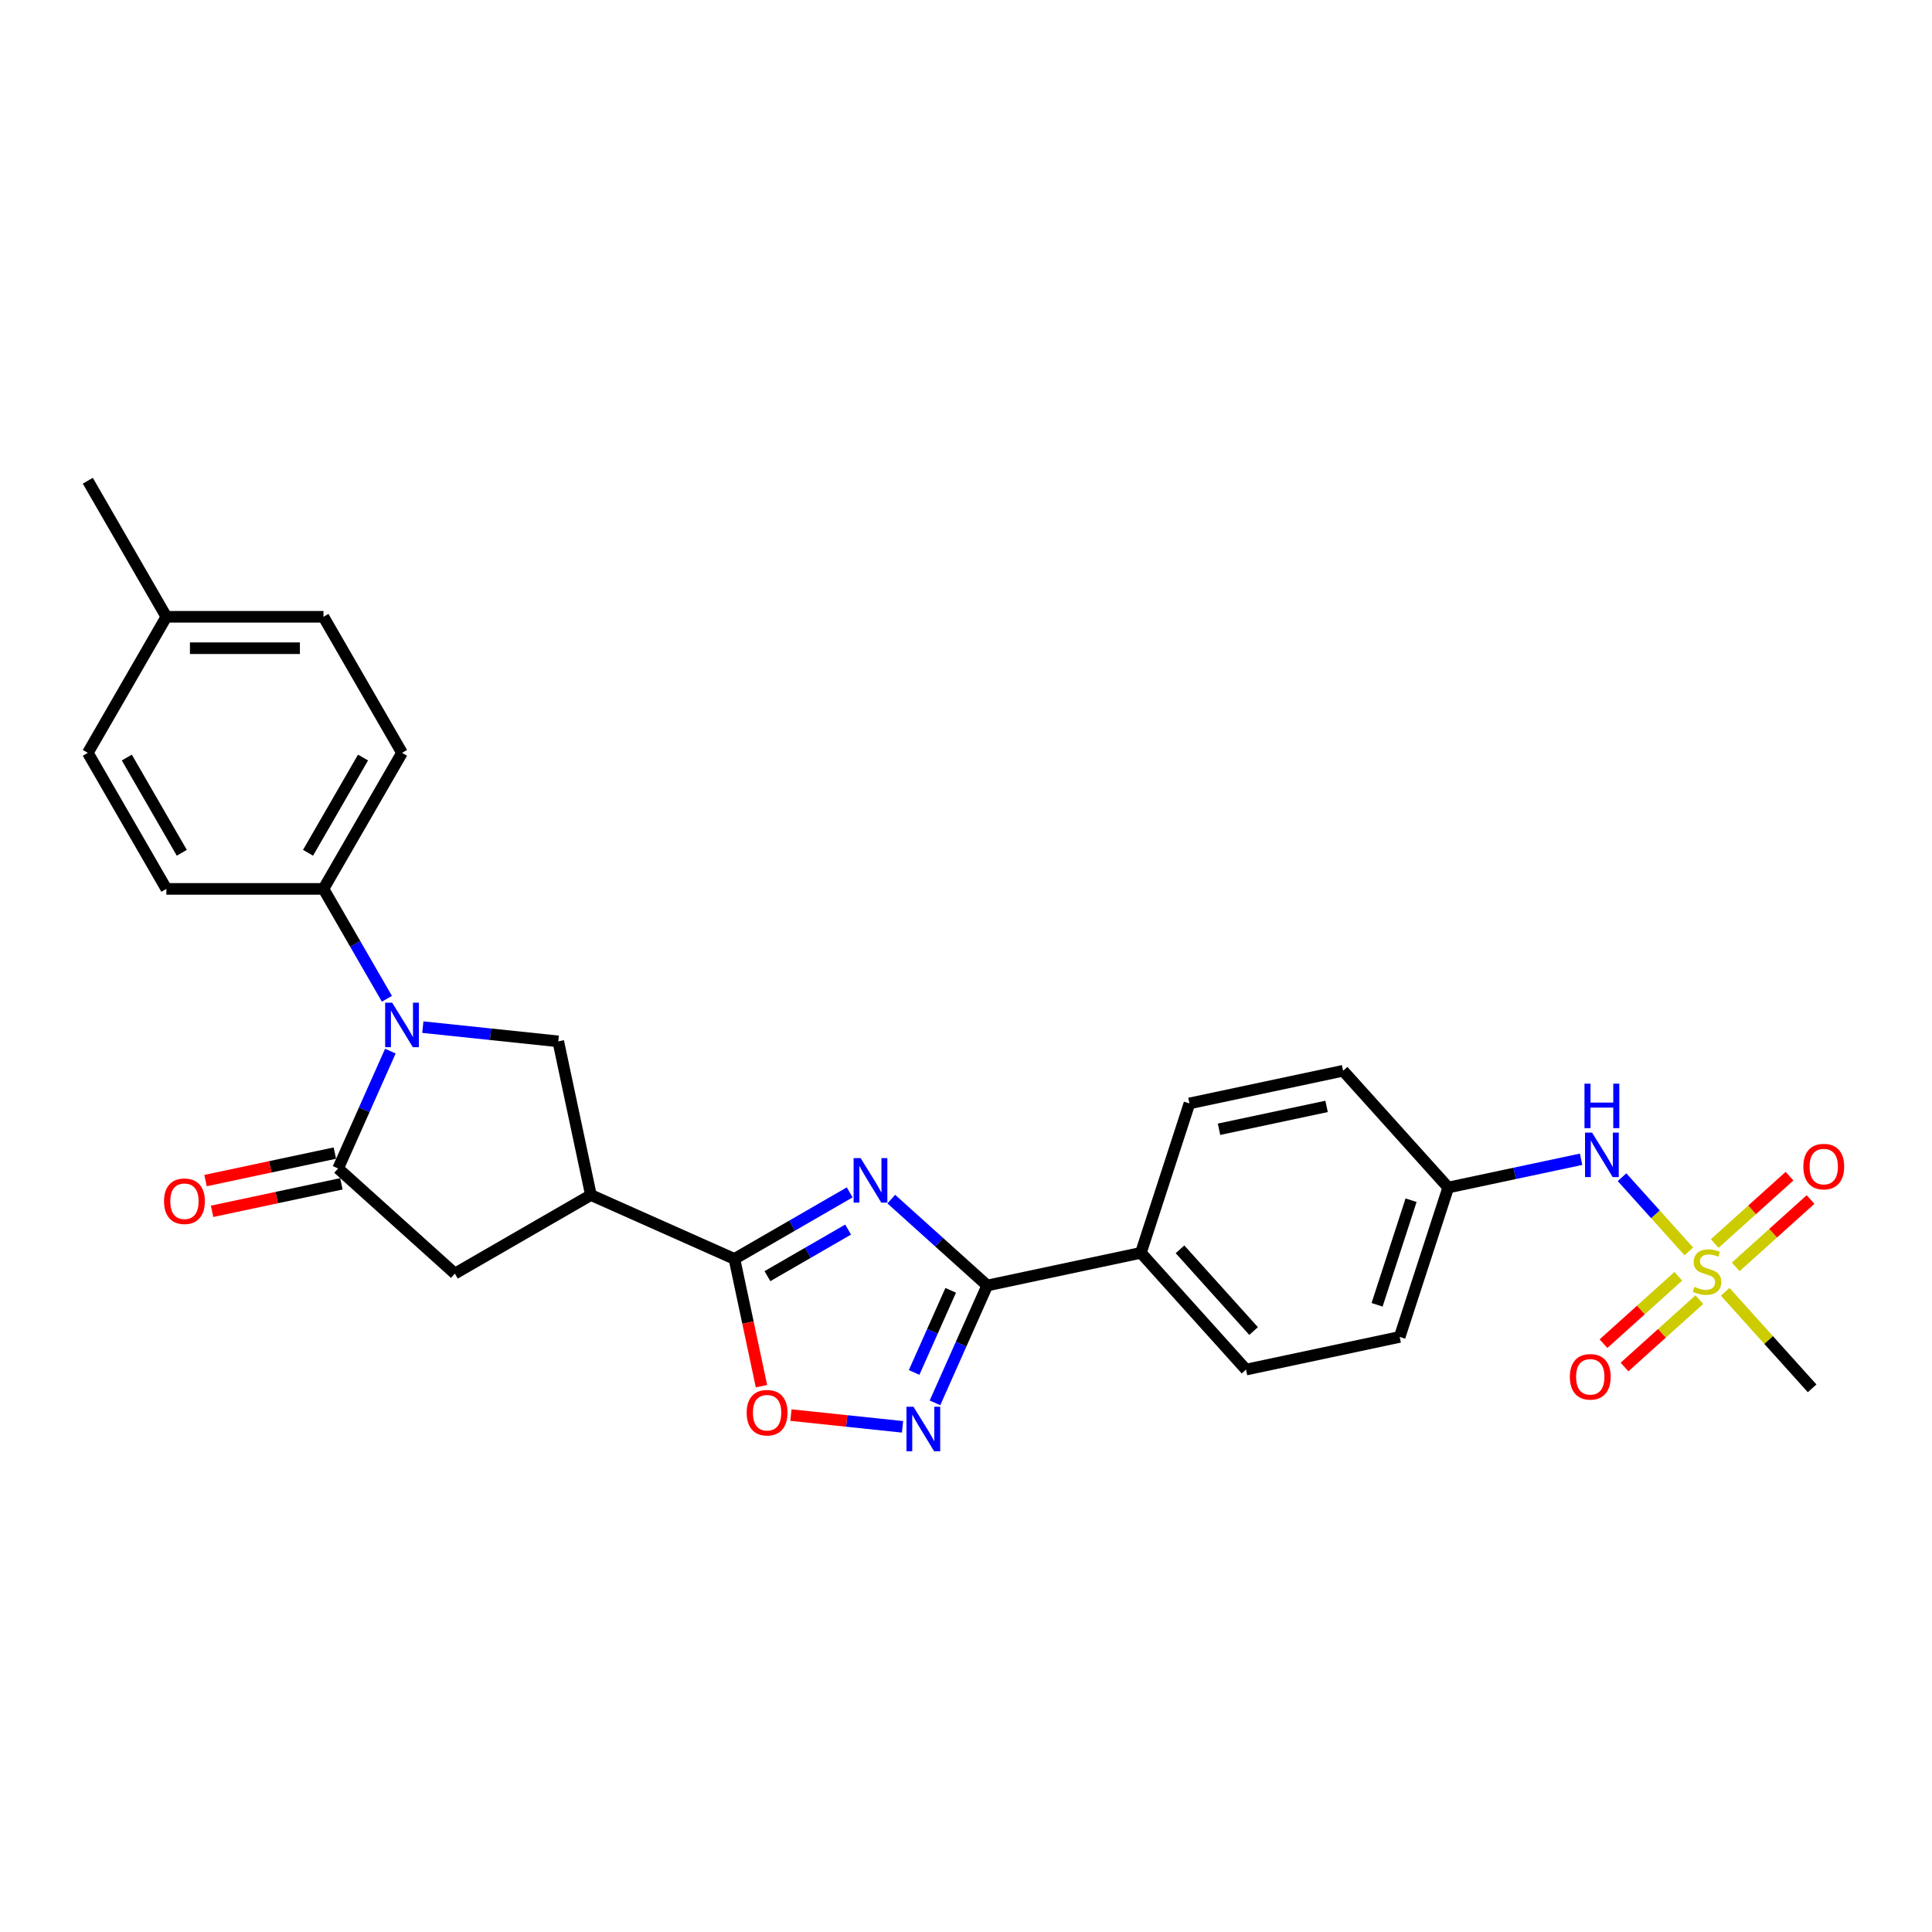<?xml version='1.0' encoding='iso-8859-1'?>
<svg version='1.1' baseProfile='full'
              xmlns='http://www.w3.org/2000/svg'
                      xmlns:rdkit='http://www.rdkit.org/xml'
                      xmlns:xlink='http://www.w3.org/1999/xlink'
                  xml:space='preserve'
width='1000px' height='1000px' viewBox='0 0 1000 1000'>
<!-- END OF HEADER -->
<rect style='opacity:1.0;fill:#FFFFFF;stroke:none' width='1000' height='1000' x='0' y='0'> </rect>
<path class='bond-1' d='M 439.795,617.178 L 409.968,634.399' style='fill:none;fill-rule:evenodd;stroke:#0000FF;stroke-width:6px;stroke-linecap:butt;stroke-linejoin:miter;stroke-opacity:1' />
<path class='bond-1' d='M 409.968,634.399 L 380.141,651.619' style='fill:none;fill-rule:evenodd;stroke:#000000;stroke-width:6px;stroke-linecap:butt;stroke-linejoin:miter;stroke-opacity:1' />
<path class='bond-1' d='M 438.978,636.428 L 418.099,648.483' style='fill:none;fill-rule:evenodd;stroke:#0000FF;stroke-width:6px;stroke-linecap:butt;stroke-linejoin:miter;stroke-opacity:1' />
<path class='bond-1' d='M 418.099,648.483 L 397.22,660.537' style='fill:none;fill-rule:evenodd;stroke:#000000;stroke-width:6px;stroke-linecap:butt;stroke-linejoin:miter;stroke-opacity:1' />
<path class='bond-3' d='M 461.327,620.656 L 486.158,643.014' style='fill:none;fill-rule:evenodd;stroke:#0000FF;stroke-width:6px;stroke-linecap:butt;stroke-linejoin:miter;stroke-opacity:1' />
<path class='bond-3' d='M 486.158,643.014 L 510.989,665.372' style='fill:none;fill-rule:evenodd;stroke:#000000;stroke-width:6px;stroke-linecap:butt;stroke-linejoin:miter;stroke-opacity:1' />
<path class='bond-0' d='M 218.848,531.641 L 253.9,535.325' style='fill:none;fill-rule:evenodd;stroke:#0000FF;stroke-width:6px;stroke-linecap:butt;stroke-linejoin:miter;stroke-opacity:1' />
<path class='bond-0' d='M 253.9,535.325 L 288.951,539.009' style='fill:none;fill-rule:evenodd;stroke:#000000;stroke-width:6px;stroke-linecap:butt;stroke-linejoin:miter;stroke-opacity:1' />
<path class='bond-11' d='M 200.261,516.963 L 183.843,488.526' style='fill:none;fill-rule:evenodd;stroke:#0000FF;stroke-width:6px;stroke-linecap:butt;stroke-linejoin:miter;stroke-opacity:1' />
<path class='bond-11' d='M 183.843,488.526 L 167.425,460.09' style='fill:none;fill-rule:evenodd;stroke:#000000;stroke-width:6px;stroke-linecap:butt;stroke-linejoin:miter;stroke-opacity:1' />
<path class='bond-30' d='M 202.051,544.056 L 188.53,574.425' style='fill:none;fill-rule:evenodd;stroke:#0000FF;stroke-width:6px;stroke-linecap:butt;stroke-linejoin:miter;stroke-opacity:1' />
<path class='bond-30' d='M 188.53,574.425 L 175.009,604.793' style='fill:none;fill-rule:evenodd;stroke:#000000;stroke-width:6px;stroke-linecap:butt;stroke-linejoin:miter;stroke-opacity:1' />
<path class='bond-5' d='M 380.141,651.619 L 305.857,618.546' style='fill:none;fill-rule:evenodd;stroke:#000000;stroke-width:6px;stroke-linecap:butt;stroke-linejoin:miter;stroke-opacity:1' />
<path class='bond-8' d='M 380.141,651.619 L 387.14,684.55' style='fill:none;fill-rule:evenodd;stroke:#000000;stroke-width:6px;stroke-linecap:butt;stroke-linejoin:miter;stroke-opacity:1' />
<path class='bond-8' d='M 387.14,684.55 L 394.14,717.48' style='fill:none;fill-rule:evenodd;stroke:#FF0000;stroke-width:6px;stroke-linecap:butt;stroke-linejoin:miter;stroke-opacity:1' />
<path class='bond-2' d='M 874.13,647.718 L 856.841,628.516' style='fill:none;fill-rule:evenodd;stroke:#CCCC00;stroke-width:6px;stroke-linecap:butt;stroke-linejoin:miter;stroke-opacity:1' />
<path class='bond-2' d='M 856.841,628.516 L 839.551,609.314' style='fill:none;fill-rule:evenodd;stroke:#0000FF;stroke-width:6px;stroke-linecap:butt;stroke-linejoin:miter;stroke-opacity:1' />
<path class='bond-13' d='M 868.69,660.611 L 849.327,678.045' style='fill:none;fill-rule:evenodd;stroke:#CCCC00;stroke-width:6px;stroke-linecap:butt;stroke-linejoin:miter;stroke-opacity:1' />
<path class='bond-13' d='M 849.327,678.045 L 829.965,695.479' style='fill:none;fill-rule:evenodd;stroke:#FF0000;stroke-width:6px;stroke-linecap:butt;stroke-linejoin:miter;stroke-opacity:1' />
<path class='bond-13' d='M 879.571,672.697 L 860.209,690.131' style='fill:none;fill-rule:evenodd;stroke:#CCCC00;stroke-width:6px;stroke-linecap:butt;stroke-linejoin:miter;stroke-opacity:1' />
<path class='bond-13' d='M 860.209,690.131 L 840.846,707.565' style='fill:none;fill-rule:evenodd;stroke:#FF0000;stroke-width:6px;stroke-linecap:butt;stroke-linejoin:miter;stroke-opacity:1' />
<path class='bond-14' d='M 898.404,655.74 L 917.766,638.306' style='fill:none;fill-rule:evenodd;stroke:#CCCC00;stroke-width:6px;stroke-linecap:butt;stroke-linejoin:miter;stroke-opacity:1' />
<path class='bond-14' d='M 917.766,638.306 L 937.129,620.872' style='fill:none;fill-rule:evenodd;stroke:#FF0000;stroke-width:6px;stroke-linecap:butt;stroke-linejoin:miter;stroke-opacity:1' />
<path class='bond-14' d='M 887.522,643.655 L 906.884,626.221' style='fill:none;fill-rule:evenodd;stroke:#CCCC00;stroke-width:6px;stroke-linecap:butt;stroke-linejoin:miter;stroke-opacity:1' />
<path class='bond-14' d='M 906.884,626.221 L 926.247,608.786' style='fill:none;fill-rule:evenodd;stroke:#FF0000;stroke-width:6px;stroke-linecap:butt;stroke-linejoin:miter;stroke-opacity:1' />
<path class='bond-21' d='M 892.963,668.633 L 915.46,693.619' style='fill:none;fill-rule:evenodd;stroke:#CCCC00;stroke-width:6px;stroke-linecap:butt;stroke-linejoin:miter;stroke-opacity:1' />
<path class='bond-21' d='M 915.46,693.619 L 937.956,718.604' style='fill:none;fill-rule:evenodd;stroke:#000000;stroke-width:6px;stroke-linecap:butt;stroke-linejoin:miter;stroke-opacity:1' />
<path class='bond-6' d='M 510.989,665.372 L 497.468,695.741' style='fill:none;fill-rule:evenodd;stroke:#000000;stroke-width:6px;stroke-linecap:butt;stroke-linejoin:miter;stroke-opacity:1' />
<path class='bond-6' d='M 497.468,695.741 L 483.947,726.109' style='fill:none;fill-rule:evenodd;stroke:#0000FF;stroke-width:6px;stroke-linecap:butt;stroke-linejoin:miter;stroke-opacity:1' />
<path class='bond-6' d='M 492.076,667.868 L 482.611,689.126' style='fill:none;fill-rule:evenodd;stroke:#000000;stroke-width:6px;stroke-linecap:butt;stroke-linejoin:miter;stroke-opacity:1' />
<path class='bond-6' d='M 482.611,689.126 L 473.147,710.384' style='fill:none;fill-rule:evenodd;stroke:#0000FF;stroke-width:6px;stroke-linecap:butt;stroke-linejoin:miter;stroke-opacity:1' />
<path class='bond-12' d='M 510.989,665.372 L 590.526,648.466' style='fill:none;fill-rule:evenodd;stroke:#000000;stroke-width:6px;stroke-linecap:butt;stroke-linejoin:miter;stroke-opacity:1' />
<path class='bond-4' d='M 175.009,604.793 L 235.437,659.203' style='fill:none;fill-rule:evenodd;stroke:#000000;stroke-width:6px;stroke-linecap:butt;stroke-linejoin:miter;stroke-opacity:1' />
<path class='bond-15' d='M 173.318,596.84 L 139.852,603.953' style='fill:none;fill-rule:evenodd;stroke:#000000;stroke-width:6px;stroke-linecap:butt;stroke-linejoin:miter;stroke-opacity:1' />
<path class='bond-15' d='M 139.852,603.953 L 106.385,611.067' style='fill:none;fill-rule:evenodd;stroke:#FF0000;stroke-width:6px;stroke-linecap:butt;stroke-linejoin:miter;stroke-opacity:1' />
<path class='bond-15' d='M 176.7,612.747 L 143.233,619.861' style='fill:none;fill-rule:evenodd;stroke:#000000;stroke-width:6px;stroke-linecap:butt;stroke-linejoin:miter;stroke-opacity:1' />
<path class='bond-15' d='M 143.233,619.861 L 109.766,626.974' style='fill:none;fill-rule:evenodd;stroke:#FF0000;stroke-width:6px;stroke-linecap:butt;stroke-linejoin:miter;stroke-opacity:1' />
<path class='bond-7' d='M 305.857,618.546 L 288.951,539.009' style='fill:none;fill-rule:evenodd;stroke:#000000;stroke-width:6px;stroke-linecap:butt;stroke-linejoin:miter;stroke-opacity:1' />
<path class='bond-9' d='M 305.857,618.546 L 235.437,659.203' style='fill:none;fill-rule:evenodd;stroke:#000000;stroke-width:6px;stroke-linecap:butt;stroke-linejoin:miter;stroke-opacity:1' />
<path class='bond-28' d='M 467.15,738.525 L 438.265,735.489' style='fill:none;fill-rule:evenodd;stroke:#0000FF;stroke-width:6px;stroke-linecap:butt;stroke-linejoin:miter;stroke-opacity:1' />
<path class='bond-28' d='M 438.265,735.489 L 409.38,732.453' style='fill:none;fill-rule:evenodd;stroke:#FF0000;stroke-width:6px;stroke-linecap:butt;stroke-linejoin:miter;stroke-opacity:1' />
<path class='bond-10' d='M 818.371,600.036 L 783.985,607.345' style='fill:none;fill-rule:evenodd;stroke:#0000FF;stroke-width:6px;stroke-linecap:butt;stroke-linejoin:miter;stroke-opacity:1' />
<path class='bond-10' d='M 783.985,607.345 L 749.6,614.654' style='fill:none;fill-rule:evenodd;stroke:#000000;stroke-width:6px;stroke-linecap:butt;stroke-linejoin:miter;stroke-opacity:1' />
<path class='bond-16' d='M 167.425,460.09 L 208.082,389.67' style='fill:none;fill-rule:evenodd;stroke:#000000;stroke-width:6px;stroke-linecap:butt;stroke-linejoin:miter;stroke-opacity:1' />
<path class='bond-16' d='M 159.44,441.395 L 187.9,392.101' style='fill:none;fill-rule:evenodd;stroke:#000000;stroke-width:6px;stroke-linecap:butt;stroke-linejoin:miter;stroke-opacity:1' />
<path class='bond-17' d='M 167.425,460.09 L 86.112,460.09' style='fill:none;fill-rule:evenodd;stroke:#000000;stroke-width:6px;stroke-linecap:butt;stroke-linejoin:miter;stroke-opacity:1' />
<path class='bond-18' d='M 590.526,648.466 L 644.936,708.894' style='fill:none;fill-rule:evenodd;stroke:#000000;stroke-width:6px;stroke-linecap:butt;stroke-linejoin:miter;stroke-opacity:1' />
<path class='bond-18' d='M 610.773,646.648 L 648.86,688.948' style='fill:none;fill-rule:evenodd;stroke:#000000;stroke-width:6px;stroke-linecap:butt;stroke-linejoin:miter;stroke-opacity:1' />
<path class='bond-19' d='M 590.526,648.466 L 615.653,571.132' style='fill:none;fill-rule:evenodd;stroke:#000000;stroke-width:6px;stroke-linecap:butt;stroke-linejoin:miter;stroke-opacity:1' />
<path class='bond-24' d='M 208.082,389.67 L 167.425,319.25' style='fill:none;fill-rule:evenodd;stroke:#000000;stroke-width:6px;stroke-linecap:butt;stroke-linejoin:miter;stroke-opacity:1' />
<path class='bond-25' d='M 86.112,460.09 L 45.455,389.67' style='fill:none;fill-rule:evenodd;stroke:#000000;stroke-width:6px;stroke-linecap:butt;stroke-linejoin:miter;stroke-opacity:1' />
<path class='bond-25' d='M 94.097,441.395 L 65.637,392.101' style='fill:none;fill-rule:evenodd;stroke:#000000;stroke-width:6px;stroke-linecap:butt;stroke-linejoin:miter;stroke-opacity:1' />
<path class='bond-22' d='M 644.936,708.894 L 724.473,691.988' style='fill:none;fill-rule:evenodd;stroke:#000000;stroke-width:6px;stroke-linecap:butt;stroke-linejoin:miter;stroke-opacity:1' />
<path class='bond-23' d='M 615.653,571.132 L 695.19,554.226' style='fill:none;fill-rule:evenodd;stroke:#000000;stroke-width:6px;stroke-linecap:butt;stroke-linejoin:miter;stroke-opacity:1' />
<path class='bond-23' d='M 630.965,584.503 L 686.641,572.669' style='fill:none;fill-rule:evenodd;stroke:#000000;stroke-width:6px;stroke-linecap:butt;stroke-linejoin:miter;stroke-opacity:1' />
<path class='bond-20' d='M 749.6,614.654 L 695.19,554.226' style='fill:none;fill-rule:evenodd;stroke:#000000;stroke-width:6px;stroke-linecap:butt;stroke-linejoin:miter;stroke-opacity:1' />
<path class='bond-29' d='M 749.6,614.654 L 724.473,691.988' style='fill:none;fill-rule:evenodd;stroke:#000000;stroke-width:6px;stroke-linecap:butt;stroke-linejoin:miter;stroke-opacity:1' />
<path class='bond-29' d='M 730.364,621.228 L 712.775,675.362' style='fill:none;fill-rule:evenodd;stroke:#000000;stroke-width:6px;stroke-linecap:butt;stroke-linejoin:miter;stroke-opacity:1' />
<path class='bond-31' d='M 167.425,319.25 L 86.112,319.25' style='fill:none;fill-rule:evenodd;stroke:#000000;stroke-width:6px;stroke-linecap:butt;stroke-linejoin:miter;stroke-opacity:1' />
<path class='bond-31' d='M 155.228,335.513 L 98.309,335.513' style='fill:none;fill-rule:evenodd;stroke:#000000;stroke-width:6px;stroke-linecap:butt;stroke-linejoin:miter;stroke-opacity:1' />
<path class='bond-26' d='M 45.455,389.67 L 86.112,319.25' style='fill:none;fill-rule:evenodd;stroke:#000000;stroke-width:6px;stroke-linecap:butt;stroke-linejoin:miter;stroke-opacity:1' />
<path class='bond-27' d='M 86.112,319.25 L 45.455,248.83' style='fill:none;fill-rule:evenodd;stroke:#000000;stroke-width:6px;stroke-linecap:butt;stroke-linejoin:miter;stroke-opacity:1' />
<path  class='atom-0' d='M 445.471 599.448
L 453.017 611.646
Q 453.765 612.849, 454.968 615.028
Q 456.172 617.207, 456.237 617.338
L 456.237 599.448
L 459.294 599.448
L 459.294 622.477
L 456.139 622.477
L 448.04 609.141
Q 447.097 607.58, 446.089 605.791
Q 445.113 604.002, 444.82 603.449
L 444.82 622.477
L 441.828 622.477
L 441.828 599.448
L 445.471 599.448
' fill='#0000FF'/>
<path  class='atom-1' d='M 202.992 518.995
L 210.538 531.193
Q 211.286 532.396, 212.49 534.575
Q 213.693 536.754, 213.758 536.885
L 213.758 518.995
L 216.816 518.995
L 216.816 542.024
L 213.661 542.024
L 205.562 528.688
Q 204.618 527.127, 203.61 525.338
Q 202.634 523.549, 202.342 522.996
L 202.342 542.024
L 199.349 542.024
L 199.349 518.995
L 202.992 518.995
' fill='#0000FF'/>
<path  class='atom-3' d='M 877.042 666.079
Q 877.302 666.177, 878.375 666.632
Q 879.448 667.088, 880.619 667.38
Q 881.823 667.641, 882.994 667.641
Q 885.173 667.641, 886.441 666.6
Q 887.71 665.527, 887.71 663.673
Q 887.71 662.404, 887.059 661.623
Q 886.441 660.843, 885.466 660.42
Q 884.49 659.997, 882.864 659.509
Q 880.814 658.891, 879.579 658.306
Q 878.375 657.72, 877.497 656.484
Q 876.651 655.248, 876.651 653.167
Q 876.651 650.272, 878.603 648.483
Q 880.587 646.694, 884.49 646.694
Q 887.157 646.694, 890.182 647.963
L 889.434 650.467
Q 886.669 649.329, 884.587 649.329
Q 882.343 649.329, 881.107 650.272
Q 879.871 651.183, 879.904 652.776
Q 879.904 654.012, 880.522 654.761
Q 881.172 655.509, 882.083 655.931
Q 883.026 656.354, 884.587 656.842
Q 886.669 657.493, 887.905 658.143
Q 889.141 658.794, 890.019 660.127
Q 890.93 661.428, 890.93 663.673
Q 890.93 666.86, 888.783 668.584
Q 886.669 670.275, 883.124 670.275
Q 881.075 670.275, 879.513 669.82
Q 877.985 669.397, 876.163 668.649
L 877.042 666.079
' fill='#CCCC00'/>
<path  class='atom-7' d='M 472.825 728.142
L 480.371 740.339
Q 481.119 741.543, 482.323 743.722
Q 483.526 745.901, 483.591 746.031
L 483.591 728.142
L 486.649 728.142
L 486.649 751.17
L 483.494 751.17
L 475.395 737.835
Q 474.452 736.273, 473.443 734.485
Q 472.468 732.696, 472.175 732.143
L 472.175 751.17
L 469.182 751.17
L 469.182 728.142
L 472.825 728.142
' fill='#0000FF'/>
<path  class='atom-9' d='M 386.476 731.222
Q 386.476 725.692, 389.208 722.602
Q 391.941 719.512, 397.047 719.512
Q 402.154 719.512, 404.886 722.602
Q 407.618 725.692, 407.618 731.222
Q 407.618 736.816, 404.853 740.003
Q 402.089 743.158, 397.047 743.158
Q 391.973 743.158, 389.208 740.003
Q 386.476 736.848, 386.476 731.222
M 397.047 740.556
Q 400.56 740.556, 402.446 738.215
Q 404.365 735.84, 404.365 731.222
Q 404.365 726.701, 402.446 724.424
Q 400.56 722.114, 397.047 722.114
Q 393.534 722.114, 391.615 724.391
Q 389.729 726.668, 389.729 731.222
Q 389.729 735.873, 391.615 738.215
Q 393.534 740.556, 397.047 740.556
' fill='#FF0000'/>
<path  class='atom-11' d='M 824.047 586.234
L 831.593 598.431
Q 832.341 599.634, 833.544 601.813
Q 834.748 603.993, 834.813 604.123
L 834.813 586.234
L 837.87 586.234
L 837.87 609.262
L 834.715 609.262
L 826.616 595.926
Q 825.673 594.365, 824.665 592.576
Q 823.689 590.787, 823.396 590.234
L 823.396 609.262
L 820.404 609.262
L 820.404 586.234
L 824.047 586.234
' fill='#0000FF'/>
<path  class='atom-11' d='M 820.127 560.903
L 823.25 560.903
L 823.25 570.693
L 835.024 570.693
L 835.024 560.903
L 838.147 560.903
L 838.147 583.931
L 835.024 583.931
L 835.024 573.295
L 823.25 573.295
L 823.25 583.931
L 820.127 583.931
L 820.127 560.903
' fill='#0000FF'/>
<path  class='atom-14' d='M 812.548 712.65
Q 812.548 707.121, 815.28 704.031
Q 818.012 700.941, 823.119 700.941
Q 828.225 700.941, 830.957 704.031
Q 833.689 707.121, 833.689 712.65
Q 833.689 718.245, 830.925 721.432
Q 828.16 724.587, 823.119 724.587
Q 818.045 724.587, 815.28 721.432
Q 812.548 718.277, 812.548 712.65
M 823.119 721.985
Q 826.631 721.985, 828.518 719.643
Q 830.437 717.269, 830.437 712.65
Q 830.437 708.129, 828.518 705.853
Q 826.631 703.543, 823.119 703.543
Q 819.606 703.543, 817.687 705.82
Q 815.8 708.097, 815.8 712.65
Q 815.8 717.302, 817.687 719.643
Q 819.606 721.985, 823.119 721.985
' fill='#FF0000'/>
<path  class='atom-15' d='M 933.404 603.831
Q 933.404 598.302, 936.136 595.212
Q 938.868 592.122, 943.975 592.122
Q 949.081 592.122, 951.813 595.212
Q 954.545 598.302, 954.545 603.831
Q 954.545 609.426, 951.781 612.613
Q 949.016 615.768, 943.975 615.768
Q 938.901 615.768, 936.136 612.613
Q 933.404 609.458, 933.404 603.831
M 943.975 613.166
Q 947.487 613.166, 949.374 610.824
Q 951.293 608.45, 951.293 603.831
Q 951.293 599.31, 949.374 597.033
Q 947.487 594.724, 943.975 594.724
Q 940.462 594.724, 938.543 597.001
Q 936.656 599.278, 936.656 603.831
Q 936.656 608.482, 938.543 610.824
Q 940.462 613.166, 943.975 613.166
' fill='#FF0000'/>
<path  class='atom-16' d='M 84.901 621.765
Q 84.901 616.235, 87.633 613.145
Q 90.365 610.055, 95.472 610.055
Q 100.579 610.055, 103.311 613.145
Q 106.043 616.235, 106.043 621.765
Q 106.043 627.359, 103.278 630.547
Q 100.513 633.702, 95.472 633.702
Q 90.398 633.702, 87.633 630.547
Q 84.901 627.392, 84.901 621.765
M 95.472 631.099
Q 98.985 631.099, 100.871 628.758
Q 102.79 626.383, 102.79 621.765
Q 102.79 617.244, 100.871 614.967
Q 98.985 612.657, 95.472 612.657
Q 91.959 612.657, 90.04 614.934
Q 88.154 617.211, 88.154 621.765
Q 88.154 626.416, 90.04 628.758
Q 91.959 631.099, 95.472 631.099
' fill='#FF0000'/>
</svg>
